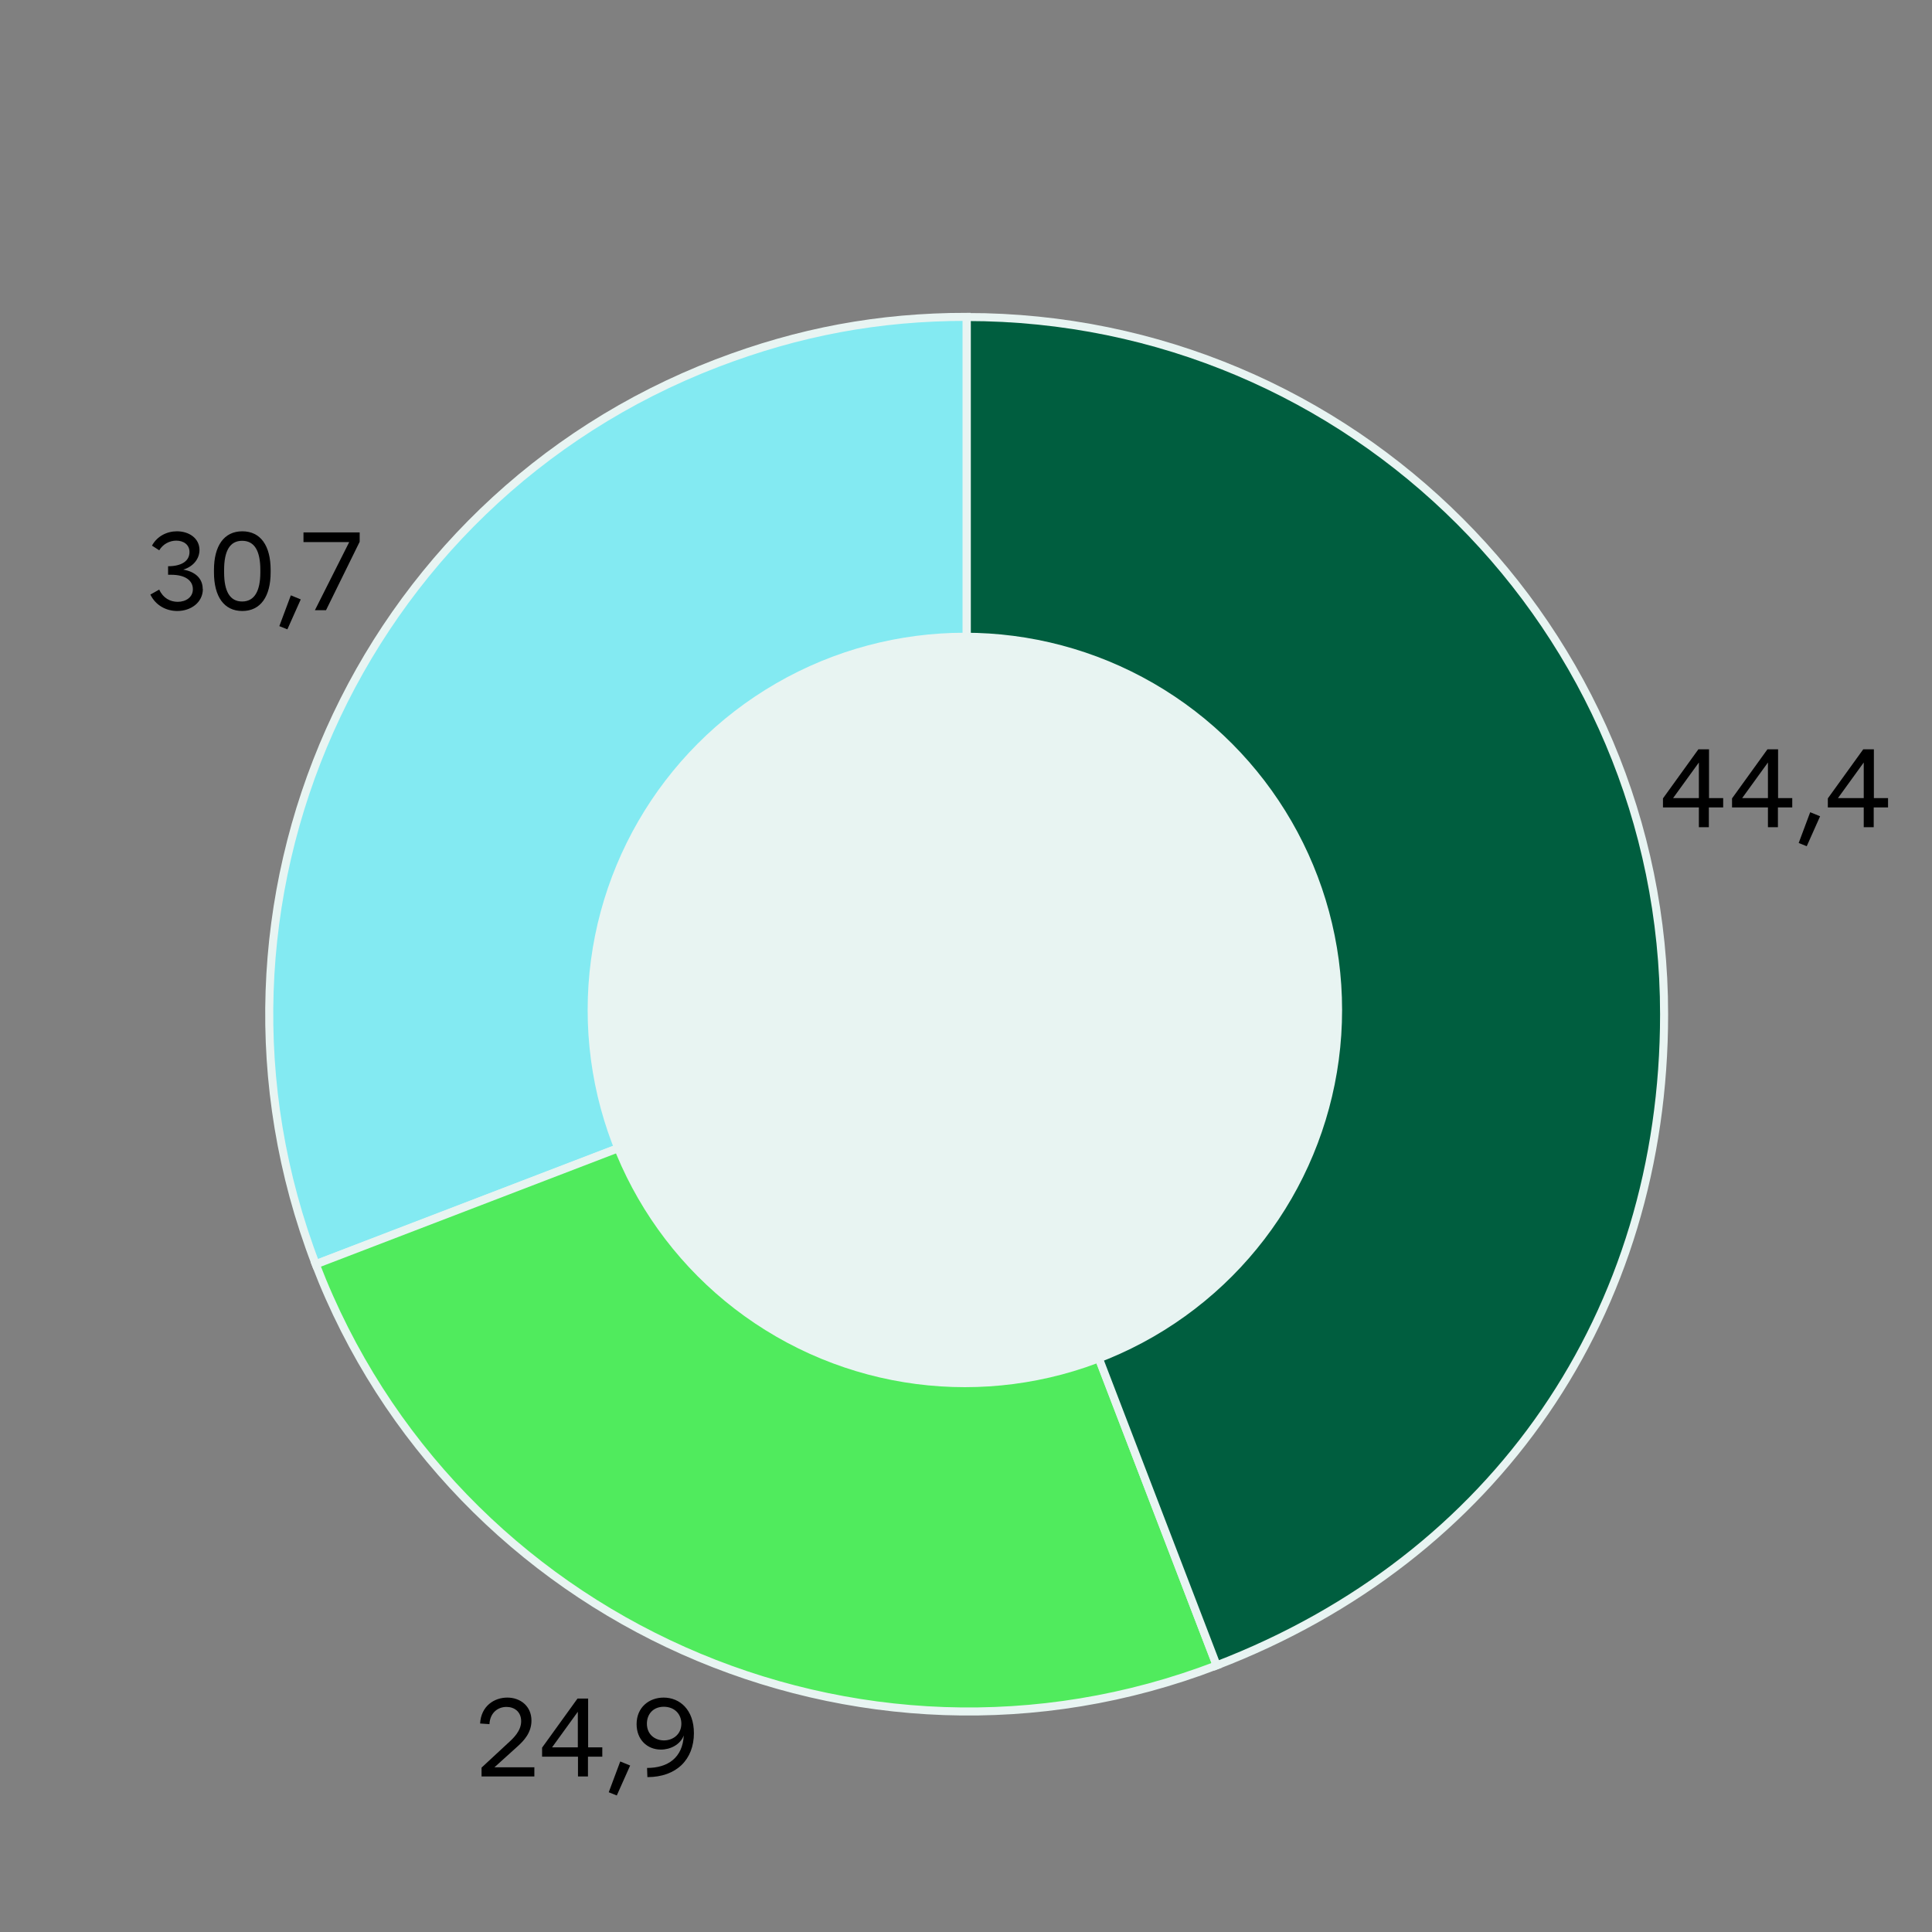 <?xml version="1.0" encoding="UTF-8"?>
<svg xmlns="http://www.w3.org/2000/svg" id="Ebene_1" data-name="Ebene 1" viewBox="0 0 120 120">
  <rect x="0" y="0" width="120" height="120" fill="#808080" stroke="none"/>
  <defs>
    <style>
      .cls-1 {
        fill: #50eb5d;
      }

      .cls-1, .cls-2, .cls-3 {
        stroke: #e8f4f2;
        stroke-miterlimit: 10;
        stroke-width: .5px;
      }

      .cls-1, .cls-3 {
        fill-rule: evenodd;
      }

      .cls-4 {
        fill: #e8f4f2;
      }

      .cls-2 {
        fill: #83eaf2;
      }

      .cls-3 {
        fill: #005e3f;
      }
    </style>
  </defs>
  <g>
    <g>
      <path class="cls-2" d="M60.05,63l-40.44,15.52c-8.57-22.33,2.58-47.39,24.91-55.96,5.09-1.95,10.07-2.88,15.52-2.88v43.31Z"></path>
      <path class="cls-1" d="M60.05,63l15.52,40.44c-22.24,8.54-47.42-2.67-55.96-24.91l40.44-15.52Z"></path>
      <path class="cls-3" d="M60.05,63V19.69c23.92,0,43.31,19.39,43.31,43.31,0,18.56-10.46,33.78-27.79,40.44l-15.52-40.44Z"></path>
    </g>
    <g>
      <path d="M107.03,49.57v.58h-.89v1.23h-.62v-1.23h-2.23v-.56l2.2-3.05h.66v3.03h.89ZM105.52,49.57v-2.21l-1.6,2.21h1.6Z"></path>
      <path d="M111.32,49.57v.58h-.89v1.23h-.62v-1.23h-2.23v-.56l2.2-3.05h.66v3.03h.89ZM109.81,49.57v-2.21l-1.6,2.21h1.6Z"></path>
      <path d="M112.44,50.45l.61.25-.83,1.86-.5-.2.71-1.9Z"></path>
      <path d="M117.27,49.57v.58h-.89v1.23h-.62v-1.23h-2.23v-.56l2.2-3.05h.66v3.03h.89ZM115.76,49.57v-2.21l-1.6,2.21h1.6Z"></path>
    </g>
    <g>
      <path d="M12.6,36.58c0,.84-.74,1.37-1.59,1.37-.68,0-1.34-.34-1.67-1.02l.55-.31c.24.53.68.76,1.15.76.5,0,.94-.28.94-.78,0-.55-.48-.9-1.35-.9h-.19v-.53c.83,0,1.33-.32,1.33-.88,0-.47-.38-.71-.82-.71-.4,0-.82.2-1.06.6l-.45-.29c.32-.59.93-.89,1.55-.89.76,0,1.4.44,1.4,1.16,0,.56-.4,1.04-1.01,1.22.76.13,1.21.56,1.21,1.2Z"></path>
      <path d="M16.81,35.4v.15c0,1.49-.62,2.4-1.76,2.4s-1.76-.9-1.76-2.4v-.15c0-1.49.62-2.4,1.76-2.4s1.76.9,1.76,2.4ZM15.04,37.36c.76,0,1.13-.64,1.13-1.81v-.15c0-1.18-.36-1.81-1.13-1.81s-1.12.64-1.12,1.81v.15c0,1.18.36,1.81,1.12,1.81Z"></path>
      <path d="M18.07,36.98l.61.25-.83,1.86-.5-.2.71-1.9Z"></path>
      <path d="M21.69,33.67h-2.84v-.6h3.49v.58l-2.09,4.25h-.69l2.13-4.23Z"></path>
    </g>
    <g>
      <path d="M33.19,109.76v.58h-3.28v-.55l1.65-1.53c.33-.3.81-.75.81-1.35s-.43-.89-.91-.89c-.52,0-1.02.34-1.06,1.07l-.58-.04c.06-1.09.88-1.61,1.69-1.61s1.5.53,1.5,1.43c0,.77-.5,1.27-.84,1.58l-1.46,1.32h2.5Z"></path>
      <path d="M37.41,108.53v.58h-.89v1.23h-.62v-1.23h-2.23v-.56l2.2-3.05h.66v3.03h.89ZM35.89,108.53v-2.21l-1.6,2.21h1.6Z"></path>
      <path d="M38.53,109.41l.61.25-.83,1.86-.5-.2.71-1.9Z"></path>
      <path d="M41.22,105.44c1,0,1.88.75,1.88,2.21,0,1.62-1.07,2.73-2.89,2.73l-.02-.57c1.3,0,2.21-.64,2.28-2.02-.21.57-.83.88-1.42.88-.85,0-1.51-.62-1.51-1.58,0-1.05.78-1.65,1.68-1.65ZM41.24,108.1c.54,0,1.08-.36,1.08-1.04,0-.6-.43-1.05-1.09-1.05s-1.05.46-1.05,1.05c0,.69.52,1.04,1.06,1.04Z"></path>
    </g>
  </g>
  <circle class="cls-4" cx="59.93" cy="62.73" r="23.43"></circle>
</svg>
